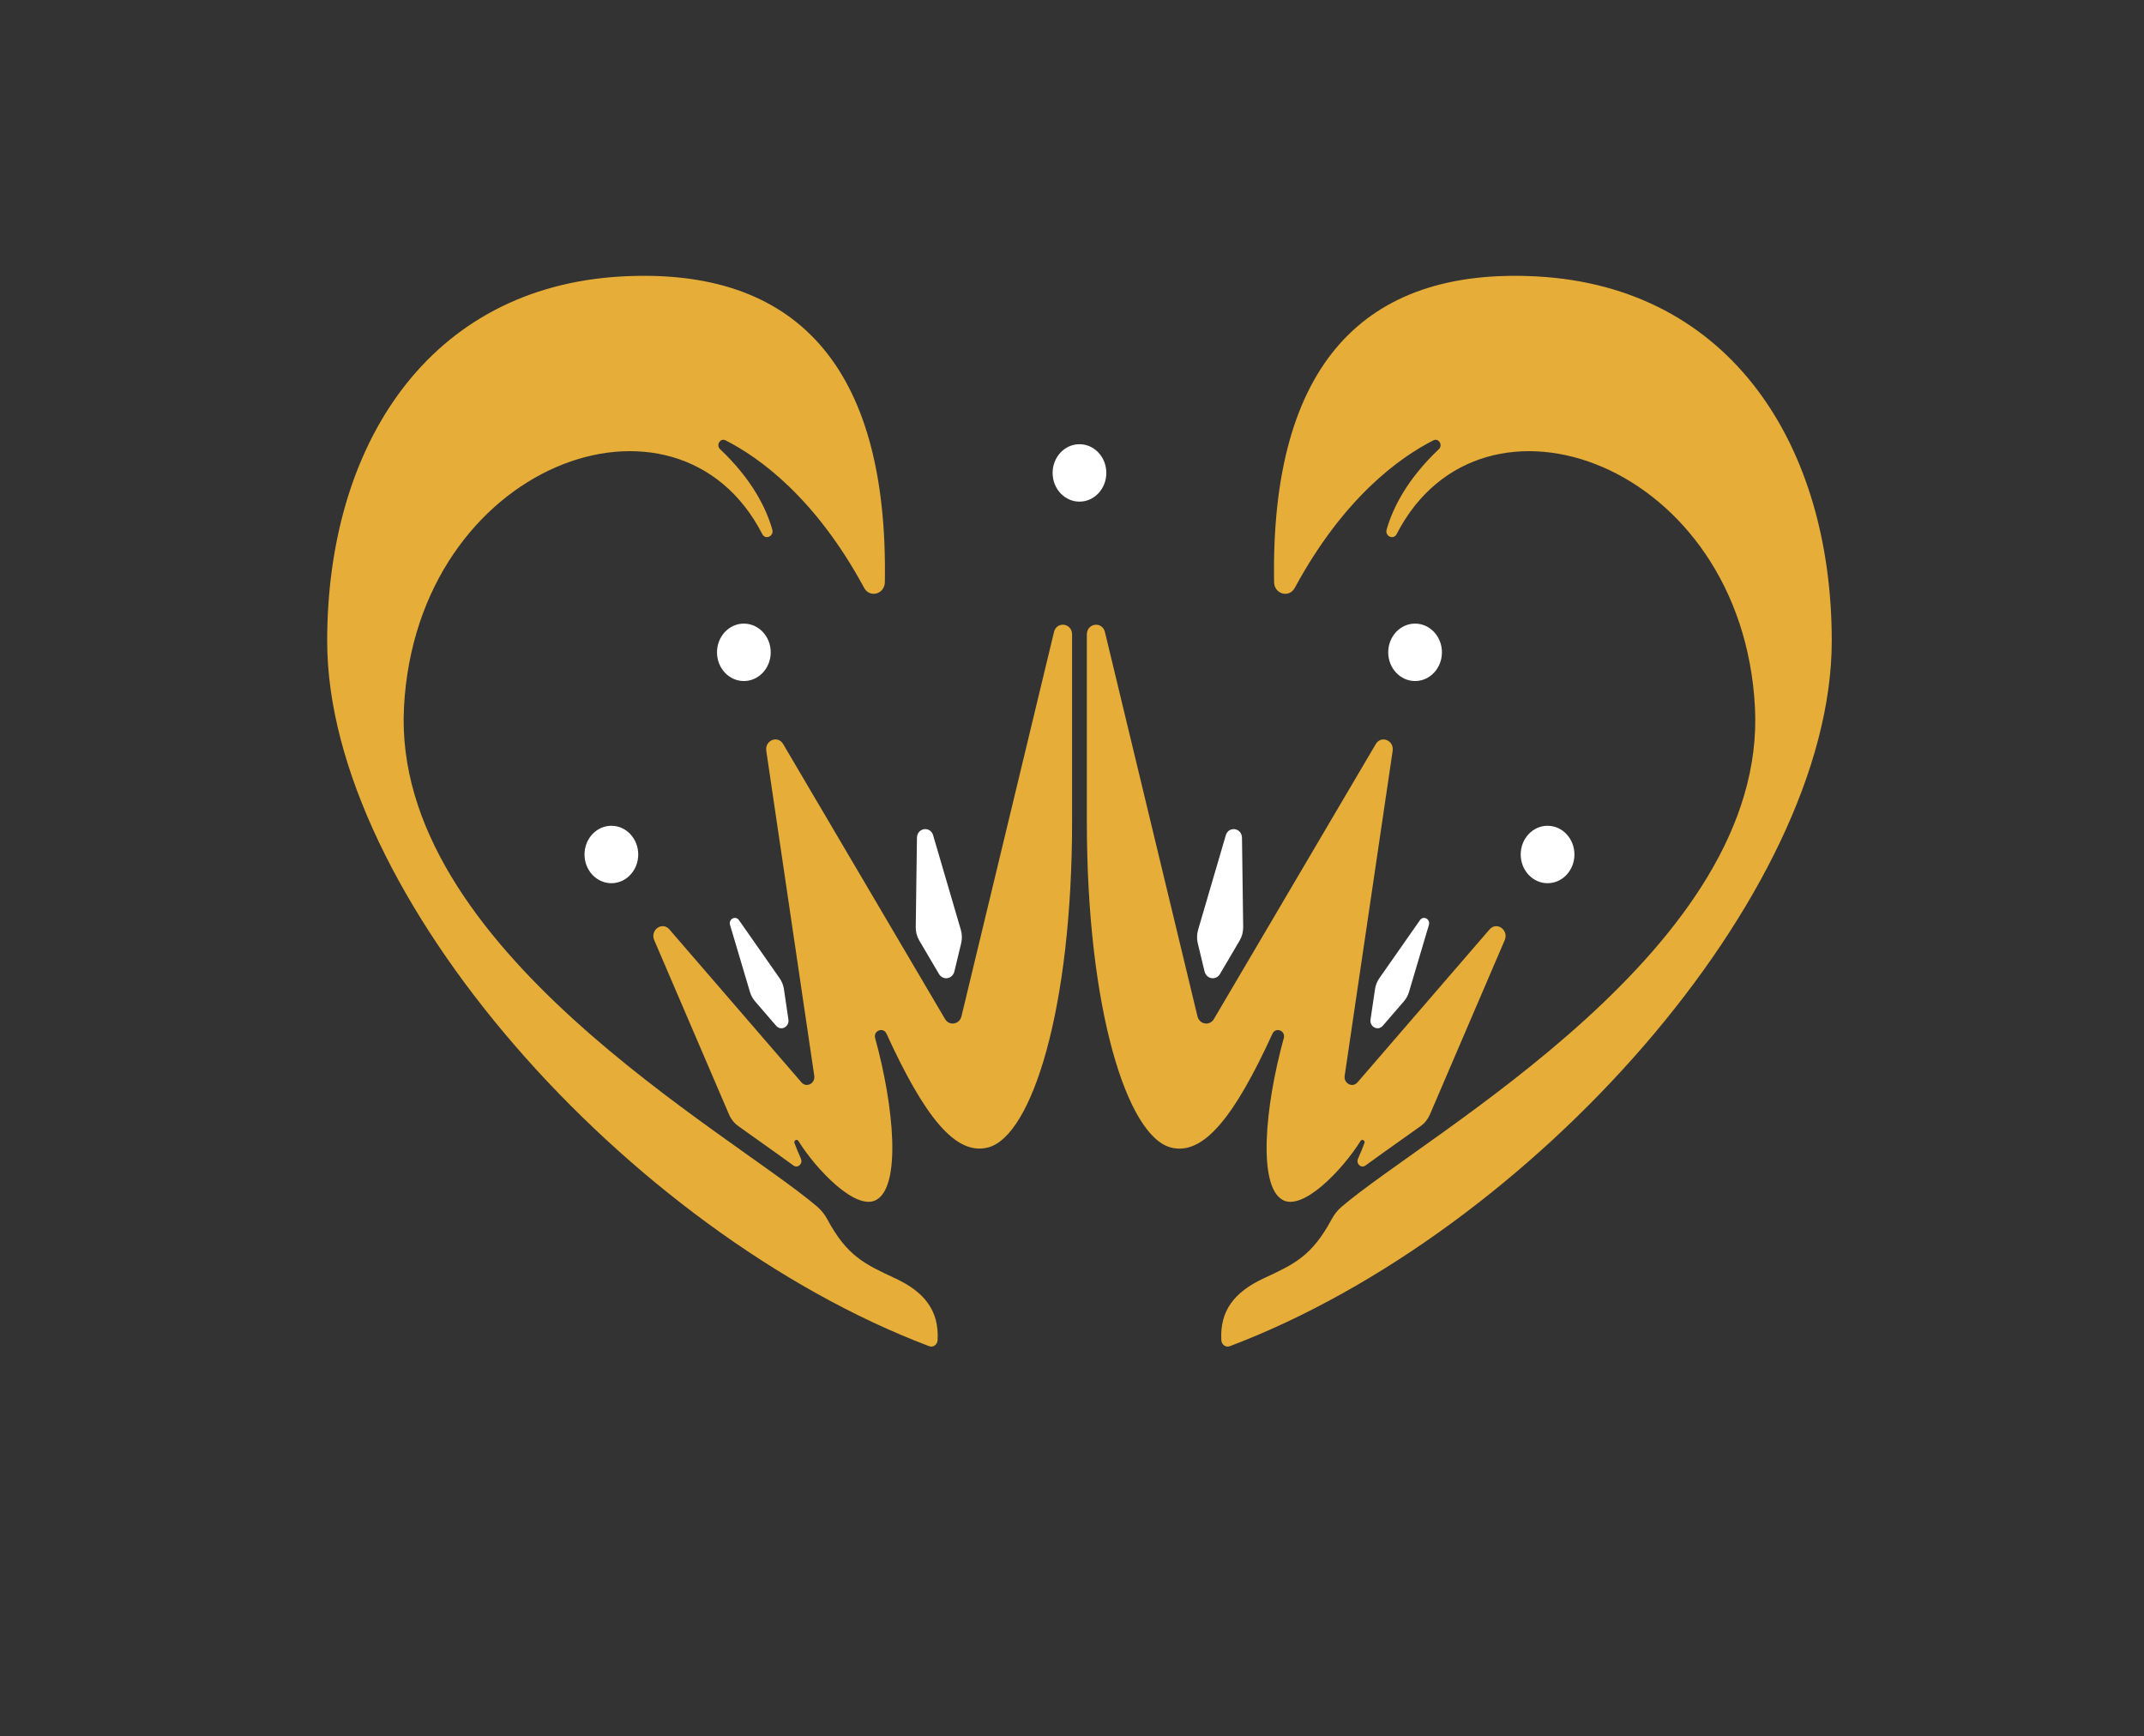 <?xml version="1.0" encoding="utf-8"?>
<!-- Generator: Adobe Illustrator 28.1.0, SVG Export Plug-In . SVG Version: 6.00 Build 0)  -->
<svg version="1.1" id="Calque_1" xmlns="http://www.w3.org/2000/svg" xmlns:xlink="http://www.w3.org/1999/xlink" x="0px" y="0px"
	 viewBox="0 0 4062.24 3288.96" style="enable-background:new 0 0 4062.24 3288.96;" xml:space="preserve">
<rect x="0" y="0" width="4062.24" height="3288.96" fill="#333333" stroke="none"/>
<style type="text/css">
	.st0{fill:#E6AE38;}
	.st1{fill:#FFFFFF;}
</style>
<g>
	<path class="st0" d="M1696.29,2421.82c-57.28-26.68-91.18-41.89-128.67-111.73c-4.92-9.16-11.32-17.32-19.03-23.92
		c-163.72-140-806.88-491.01-783.16-946.2c24.06-461.69,517.62-641.93,678.86-328.19c5.97,11.61,22.58,4.13,18.96-8.55
		c-11.7-41.02-38.64-95.21-98.9-152.32c-8.19-7.76,0.44-21.71,10.33-16.7c63.42,32.17,169.95,108.06,262.6,279.43
		c10.67,19.74,38.9,11.96,39.27-10.84c6.71-413.45-171.97-596.33-496.97-579.17C811.23,543.1,619.9,844.83,619.9,1214.28
		c0,479.01,567.92,1119.23,1140.52,1336.02c7.54,2.85,15.56-2.81,16.04-11.34C1779.63,2483.09,1751.62,2447.59,1696.29,2421.82z"/>
	<path class="st1" d="M1383.23,1752.34l37.75,127.06c1.93,6.49,5.17,12.45,9.49,17.45l40.17,46.52
		c9.02,10.45,25.24,2.05,23.16-11.99l-8.49-57.5c-1.1-7.47-3.9-14.54-8.13-20.59l-77.12-110.19
		C1393.57,1733.84,1379.95,1741.32,1383.23,1752.34z"/>
	<path class="st1" d="M1779.09,1845.2c7.52,12.77,25.68,9.74,29.2-4.87l12.83-53.29c2.02-8.39,1.81-17.21-0.61-25.48l-52.46-179.05
		c-5.34-18.22-30.46-14.31-30.71,4.78l-2.26,169.08c-0.12,8.98,2.2,17.81,6.68,25.42L1779.09,1845.2z"/>
	<ellipse class="st1" cx="1158.37" cy="1618.8" rx="50.89" ry="54.4"/>
	<ellipse class="st1" cx="1409.39" cy="1235.81" rx="50.89" ry="54.4"/>
	<path class="st0" d="M2910.96,523.65c-325-17.16-503.68,165.72-496.97,579.17c0.37,22.8,28.6,30.58,39.27,10.84
		c92.65-171.37,199.18-247.26,262.6-279.43c9.89-5.02,18.52,8.94,10.33,16.7c-60.26,57.11-87.19,111.31-98.9,152.32
		c-3.62,12.67,12.99,20.16,18.96,8.55c161.24-313.74,654.81-133.5,678.86,328.19c23.72,455.19-619.44,806.2-783.16,946.2
		c-7.71,6.6-14.12,14.76-19.03,23.92c-37.49,69.83-71.39,85.05-128.67,111.73c-55.33,25.77-83.34,61.27-80.17,117.14
		c0.48,8.53,8.5,14.2,16.04,11.34c572.6-216.79,1140.52-857.01,1140.52-1336.02C3470.65,844.83,3279.32,543.1,2910.96,523.65z"/>
	<path class="st0" d="M1996.97,1197.49l-154.17,640.18l-21.09,87.6c-3.76,15.6-23.14,18.84-31.17,5.2l-56.51-95.97l-250.18-424.89
		c-10.1-17.15-34.94-7.18-31.98,12.83l73.86,500.2l17.02,115.3c2.17,14.7-14.81,23.49-24.25,12.55l-71.19-82.43l-179.06-207.34
		c-13.46-15.59-36.93,1.13-28.66,20.41l141.71,330.22c3.82,8.91,9.88,16.51,17.51,21.95c12.65,9.03,24.94,17.77,36.82,26.2
		c24.33,17.28,47.19,33.52,67.81,48.55c8.13,5.93,18.33-3.46,14.08-12.95c-4.64-10.37-8.68-20.33-12.16-29.48
		c-1.88-4.96,4.53-8.59,7.31-4.15c34.84,55.65,109.54,133.02,147.65,111.72c47.21-26.38,33.78-175.93-2.16-306.44
		c-3.91-14.19,15.37-21.74,21.46-8.45c71.38,155.81,130.65,232.33,193.14,215.35c81.87-22.22,158.52-260.61,158.52-618.06v-353.47
		C2031.3,1180.23,2002.08,1176.28,1996.97,1197.49z"/>
	<path class="st0" d="M2432.37,1966.77c-35.95,130.51-49.37,280.06-2.16,306.44c38.11,21.3,112.82-56.07,147.65-111.72
		c2.78-4.45,9.19-0.81,7.31,4.15c-3.47,9.15-7.52,19.11-12.16,29.48c-4.24,9.49,5.96,18.88,14.08,12.95
		c20.62-15.04,43.48-31.27,67.81-48.55c11.87-8.43,24.17-17.17,36.82-26.2c7.62-5.44,13.69-13.04,17.51-21.95l141.71-330.22
		c8.27-19.28-15.2-36-28.66-20.41l-179.06,207.34l-71.19,82.43c-9.44,10.93-26.42,2.15-24.25-12.55l17.02-115.3l73.86-500.2
		c2.96-20.02-21.88-29.99-31.98-12.83l-250.18,424.89l-56.51,95.97c-8.03,13.63-27.42,10.4-31.17-5.2l-21.09-87.6l-154.17-640.18
		c-5.11-21.21-34.32-17.26-34.32,4.65v353.47c0,357.45,76.65,595.84,158.52,618.06c62.49,16.97,121.76-59.55,193.14-215.35
		C2416.99,1945.03,2436.28,1952.57,2432.37,1966.77z"/>
	<path class="st1" d="M2690.5,1743.09l-77.12,110.19c-4.24,6.06-7.03,13.12-8.13,20.59l-8.49,57.5
		c-2.07,14.04,14.14,22.44,23.16,11.99l40.17-46.52c4.32-5,7.56-10.96,9.49-17.45l37.75-127.06
		C2710.59,1741.32,2696.97,1733.84,2690.5,1743.09z"/>
	<path class="st1" d="M2282.26,1840.32c3.52,14.61,21.68,17.65,29.2,4.87l37.33-63.41c4.48-7.6,6.8-16.43,6.68-25.42l-2.26-169.08
		c-0.26-19.09-25.37-23-30.71-4.78l-52.46,179.05c-2.42,8.26-2.63,17.09-0.61,25.48L2282.26,1840.32z"/>
	<ellipse class="st1" cx="2932.18" cy="1618.8" rx="50.89" ry="54.4"/>
	<ellipse class="st1" cx="2681.15" cy="1235.81" rx="50.89" ry="54.4"/>
	<ellipse class="st1" cx="2045.27" cy="895.93" rx="50.89" ry="54.4"/>
</g>
</svg>
